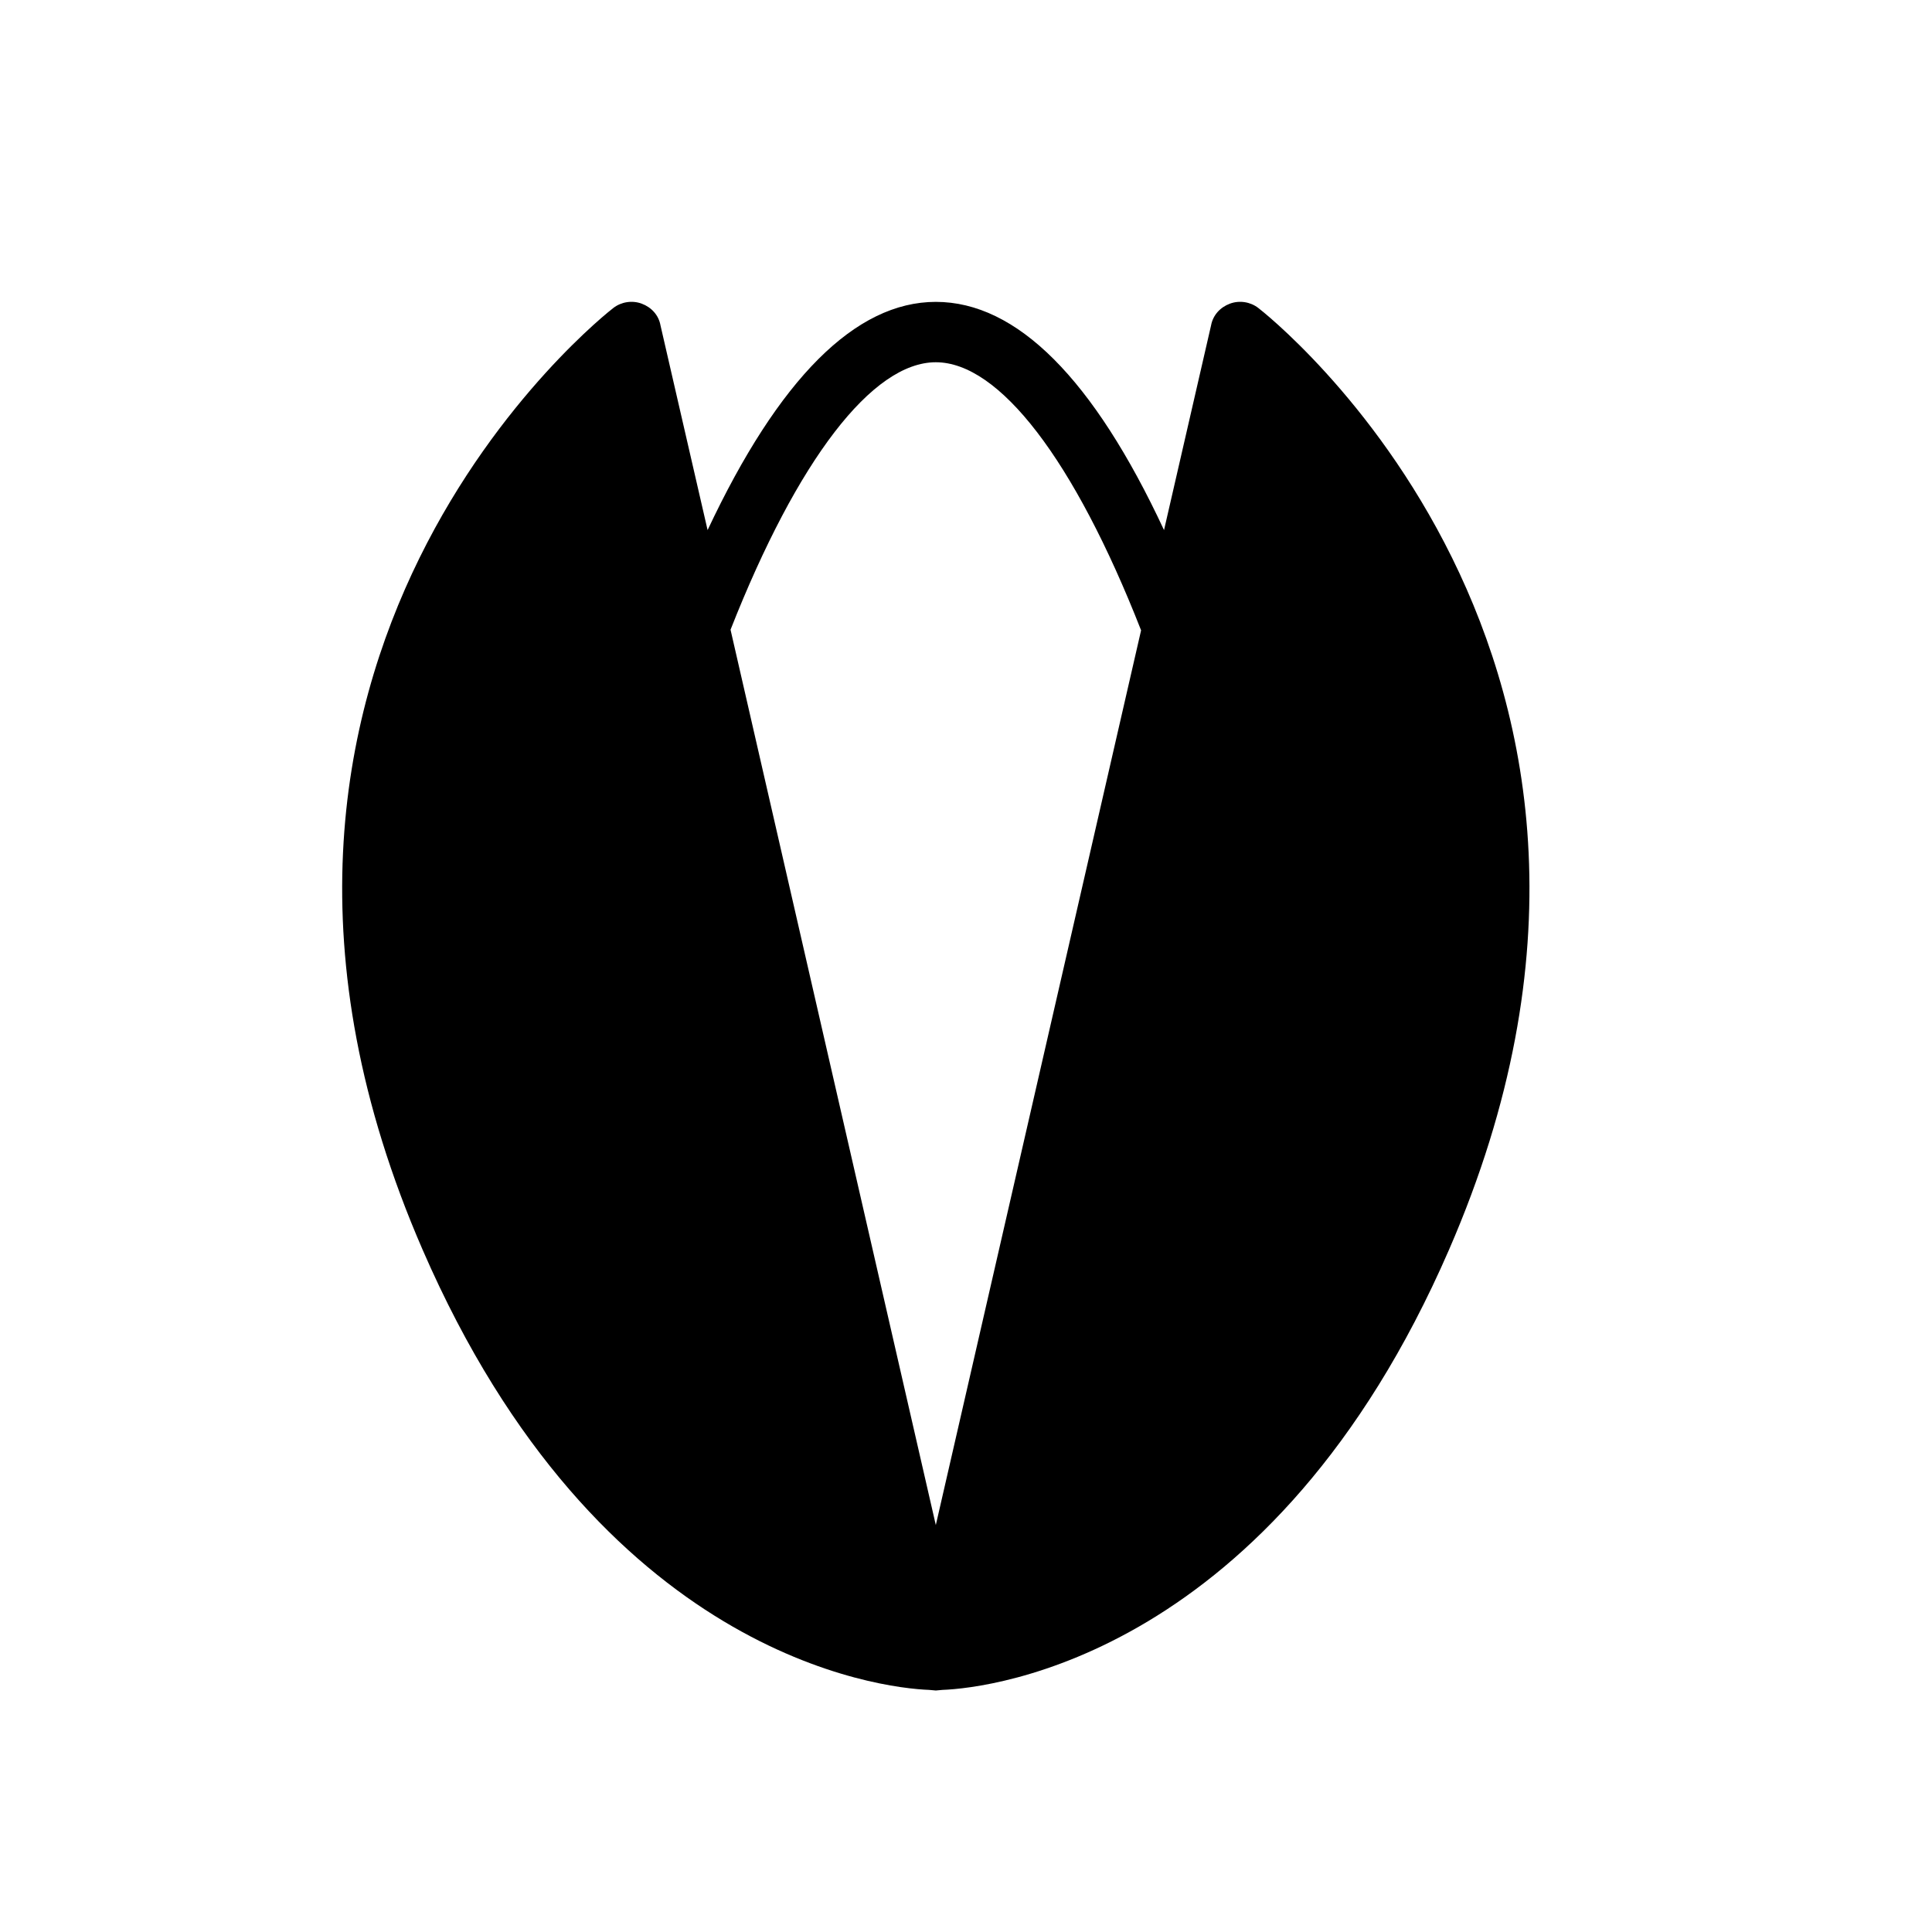 <?xml version="1.0" encoding="utf-8"?>
<!-- Generator: Adobe Illustrator 16.0.0, SVG Export Plug-In . SVG Version: 6.00 Build 0)  -->
<svg xmlns="http://www.w3.org/2000/svg" xmlns:xlink="http://www.w3.org/1999/xlink" version="1.1" id="Capa_1" x="0px" y="0px" width="32px" height="32px" viewBox="0 0 32 32" style="enable-background:new 0 0 32 32;" xml:space="preserve">
<path d="M20.84,5.1c-0.13-0.1-0.31-0.13-0.47-0.07c-0.16,0.06-0.28,0.19-0.311,0.36L19.28,8.78C18.11,6.27,16.84,5,15.5,5  c-1.33,0-2.6,1.27-3.78,3.78l-0.78-3.39c-0.03-0.17-0.15-0.3-0.31-0.36C10.47,4.97,10.29,5,10.16,5.1C10.08,5.16,2.73,10.88,7,20.7  c2.92,6.72,7.58,7.26,8.39,7.29L15.5,28l0.11-0.01c0.81-0.03,5.47-0.57,8.39-7.29C28.27,10.88,20.92,5.16,20.84,5.1z M15.5,25.26  l-3.4-14.83C13.21,7.61,14.45,6,15.5,6s2.29,1.61,3.4,4.44L15.5,25.26z"/>
</svg>
